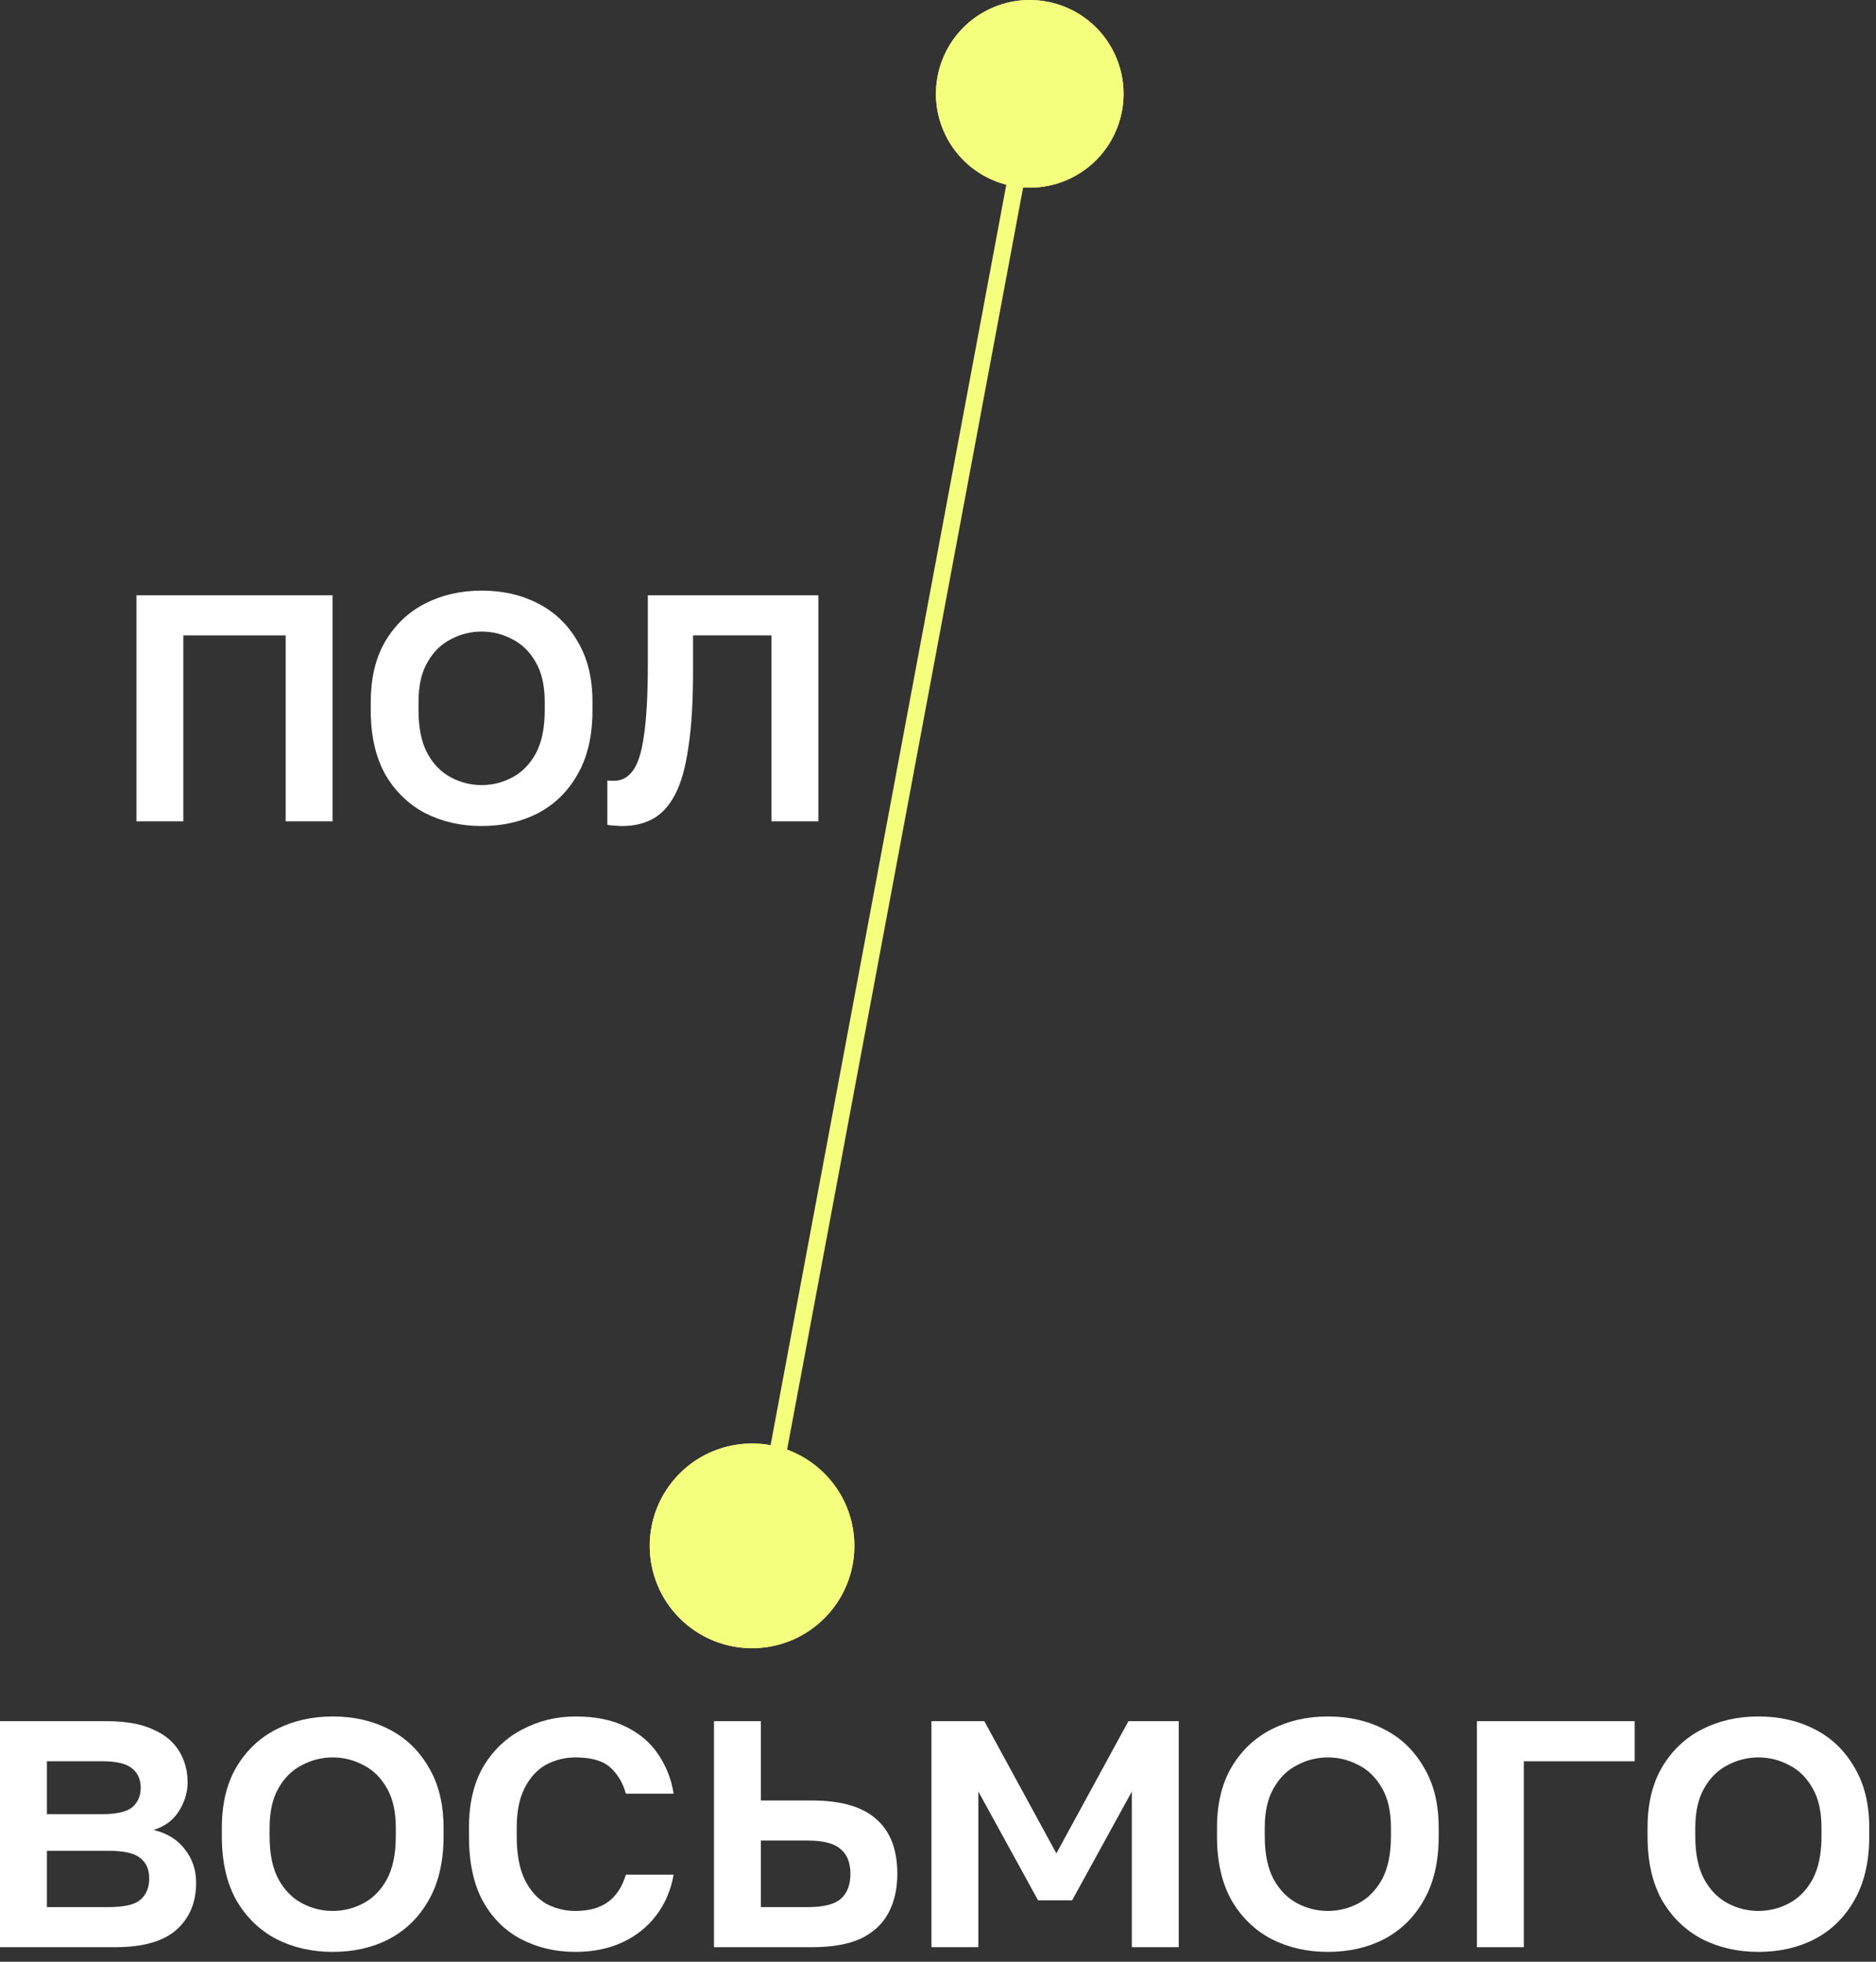 <?xml version="1.0" encoding="UTF-8"?> <svg xmlns="http://www.w3.org/2000/svg" width="110" height="115" viewBox="0 0 110 115" fill="none"><rect x="0" y="0" width="110" height="115" fill="#333333" stroke="none"/><path d="M61.014 5.523L45.104 90.582L44.121 90.398L60.031 5.34L61.014 5.523Z" fill="#F5FF7E"></path><path d="M48.11 86.161C50.573 88.378 50.773 92.171 48.556 94.635C46.34 97.098 42.546 97.297 40.083 95.081C37.62 92.864 37.42 89.07 39.637 86.607C41.854 84.144 45.647 83.944 48.11 86.161Z" fill="#F5FF7E"></path><path d="M47.441 86.904C45.389 85.057 42.227 85.223 40.38 87.276C38.533 89.329 38.699 92.49 40.752 94.337C42.804 96.184 45.966 96.018 47.813 93.966L48.556 94.635C46.34 97.098 42.546 97.297 40.083 95.081C37.62 92.864 37.42 89.07 39.637 86.607C41.854 84.144 45.647 83.944 48.11 86.161C50.573 88.378 50.773 92.171 48.556 94.635L47.813 93.966C49.66 91.913 49.494 88.752 47.441 86.904Z" fill="#F5FF7E"></path><path d="M65.325 3.093C66.655 5.824 65.519 9.116 62.788 10.446C60.057 11.776 56.765 10.64 55.435 7.909C54.105 5.178 55.241 1.886 57.972 0.556C60.703 -0.774 63.995 0.362 65.325 3.093Z" fill="#F5FF7E"></path><path d="M64.426 3.531C63.338 1.297 60.644 0.367 58.41 1.456C56.176 2.544 55.246 5.237 56.334 7.472C57.423 9.706 60.116 10.635 62.35 9.547L62.788 10.446C60.057 11.776 56.765 10.64 55.435 7.909C54.105 5.178 55.241 1.886 57.972 0.556C60.703 -0.774 63.995 0.362 65.325 3.093C66.655 5.824 65.519 9.116 62.788 10.446L62.35 9.547C64.585 8.459 65.514 5.765 64.426 3.531Z" fill="#F5FF7E"></path><path d="M36.486 48.423C36.353 48.423 36.203 48.415 36.036 48.398C35.886 48.398 35.745 48.382 35.611 48.348V45.748C35.661 45.765 35.786 45.773 35.986 45.773C36.453 45.773 36.828 45.573 37.111 45.173C37.411 44.773 37.628 44.082 37.761 43.098C37.911 42.098 37.986 40.698 37.986 38.898V34.898H47.986V48.148H45.236V37.248H40.636V39.398C40.636 41.165 40.545 42.64 40.361 43.823C40.195 44.99 39.936 45.907 39.586 46.573C39.236 47.24 38.803 47.715 38.286 47.998C37.77 48.282 37.17 48.423 36.486 48.423Z" fill="white"></path><path d="M28.24 48.423C27.024 48.423 25.924 48.173 24.94 47.673C23.957 47.157 23.174 46.398 22.59 45.398C22.024 44.382 21.74 43.132 21.74 41.648V41.148C21.74 39.748 22.024 38.565 22.59 37.598C23.174 36.615 23.957 35.873 24.94 35.373C25.924 34.873 27.024 34.623 28.24 34.623C29.474 34.623 30.574 34.873 31.54 35.373C32.524 35.873 33.299 36.615 33.865 37.598C34.449 38.565 34.74 39.748 34.74 41.148V41.648C34.74 43.132 34.449 44.382 33.865 45.398C33.299 46.398 32.524 47.157 31.54 47.673C30.574 48.173 29.474 48.423 28.24 48.423ZM28.24 46.023C28.874 46.023 29.474 45.873 30.04 45.573C30.607 45.273 31.065 44.807 31.415 44.173C31.765 43.523 31.94 42.682 31.94 41.648V41.148C31.94 40.198 31.765 39.423 31.415 38.823C31.065 38.207 30.607 37.757 30.04 37.473C29.474 37.173 28.874 37.023 28.24 37.023C27.607 37.023 27.007 37.173 26.44 37.473C25.874 37.757 25.415 38.207 25.065 38.823C24.715 39.423 24.54 40.198 24.54 41.148V41.648C24.54 42.682 24.715 43.523 25.065 44.173C25.415 44.807 25.874 45.273 26.44 45.573C27.007 45.873 27.607 46.023 28.24 46.023Z" fill="white"></path><path d="M8 48.148V34.898H19.5V48.148H16.75V37.248H10.75V48.148H8Z" fill="white"></path><path d="M103.104 114.423C101.888 114.423 100.788 114.173 99.805 113.673C98.821 113.157 98.038 112.398 97.454 111.398C96.888 110.382 96.605 109.132 96.605 107.648V107.148C96.605 105.748 96.888 104.565 97.454 103.598C98.038 102.615 98.821 101.873 99.805 101.373C100.788 100.873 101.888 100.623 103.104 100.623C104.338 100.623 105.438 100.873 106.404 101.373C107.388 101.873 108.163 102.615 108.729 103.598C109.313 104.565 109.604 105.748 109.604 107.148V107.648C109.604 109.132 109.313 110.382 108.729 111.398C108.163 112.398 107.388 113.157 106.404 113.673C105.438 114.173 104.338 114.423 103.104 114.423ZM103.104 112.023C103.738 112.023 104.338 111.873 104.904 111.573C105.471 111.273 105.929 110.807 106.279 110.173C106.629 109.523 106.804 108.682 106.804 107.648V107.148C106.804 106.198 106.629 105.423 106.279 104.823C105.929 104.207 105.471 103.757 104.904 103.473C104.338 103.173 103.738 103.023 103.104 103.023C102.471 103.023 101.871 103.173 101.304 103.473C100.738 103.757 100.279 104.207 99.93 104.823C99.579 105.423 99.404 106.198 99.404 107.148V107.648C99.404 108.682 99.579 109.523 99.93 110.173C100.279 110.807 100.738 111.273 101.304 111.573C101.871 111.873 102.471 112.023 103.104 112.023Z" fill="white"></path><path d="M86.6 114.148V100.898H95.85V103.248H89.35V114.148H86.6Z" fill="white"></path><path d="M77.859 114.423C76.643 114.423 75.543 114.173 74.559 113.673C73.576 113.157 72.793 112.398 72.209 111.398C71.643 110.382 71.359 109.132 71.359 107.648V107.148C71.359 105.748 71.643 104.565 72.209 103.598C72.793 102.615 73.576 101.873 74.559 101.373C75.543 100.873 76.643 100.623 77.859 100.623C79.093 100.623 80.193 100.873 81.159 101.373C82.143 101.873 82.918 102.615 83.484 103.598C84.068 104.565 84.359 105.748 84.359 107.148V107.648C84.359 109.132 84.068 110.382 83.484 111.398C82.918 112.398 82.143 113.157 81.159 113.673C80.193 114.173 79.093 114.423 77.859 114.423ZM77.859 112.023C78.493 112.023 79.093 111.873 79.659 111.573C80.226 111.273 80.684 110.807 81.034 110.173C81.384 109.523 81.559 108.682 81.559 107.648V107.148C81.559 106.198 81.384 105.423 81.034 104.823C80.684 104.207 80.226 103.757 79.659 103.473C79.093 103.173 78.493 103.023 77.859 103.023C77.226 103.023 76.626 103.173 76.059 103.473C75.493 103.757 75.034 104.207 74.684 104.823C74.334 105.423 74.159 106.198 74.159 107.148V107.648C74.159 108.682 74.334 109.523 74.684 110.173C75.034 110.807 75.493 111.273 76.059 111.573C76.626 111.873 77.226 112.023 77.859 112.023Z" fill="white"></path><path d="M54.616 114.148V100.898H57.716L61.941 108.648L66.166 100.898H69.116V114.148H66.366V105.023L62.866 111.398H60.866L57.366 105.023V114.148H54.616Z" fill="white"></path><path d="M41.865 114.148V100.898H44.615V105.548H47.615C49.315 105.548 50.574 105.915 51.39 106.648C52.207 107.365 52.615 108.432 52.615 109.848C52.615 110.732 52.44 111.498 52.09 112.148C51.74 112.798 51.199 113.298 50.465 113.648C49.732 113.982 48.782 114.148 47.615 114.148H41.865ZM44.615 111.798H47.365C48.282 111.798 48.924 111.64 49.29 111.323C49.674 110.99 49.865 110.498 49.865 109.848C49.865 109.198 49.674 108.715 49.29 108.398C48.924 108.065 48.282 107.898 47.365 107.898H44.615V111.798Z" fill="white"></path><path d="M33.748 114.423C32.565 114.423 31.498 114.173 30.548 113.673C29.598 113.173 28.848 112.423 28.298 111.423C27.765 110.423 27.498 109.165 27.498 107.648V107.148C27.498 105.715 27.781 104.515 28.348 103.548C28.931 102.582 29.698 101.857 30.648 101.373C31.598 100.873 32.631 100.623 33.748 100.623C34.915 100.623 35.898 100.823 36.698 101.223C37.515 101.623 38.148 102.165 38.598 102.848C39.065 103.532 39.365 104.298 39.498 105.148H36.698C36.531 104.532 36.231 104.023 35.798 103.623C35.365 103.223 34.681 103.023 33.748 103.023C33.131 103.023 32.556 103.165 32.023 103.448C31.506 103.732 31.09 104.182 30.773 104.798C30.456 105.398 30.298 106.182 30.298 107.148V107.648C30.298 108.698 30.456 109.548 30.773 110.198C31.09 110.832 31.506 111.298 32.023 111.598C32.556 111.882 33.131 112.023 33.748 112.023C34.531 112.023 35.165 111.848 35.648 111.498C36.131 111.148 36.481 110.615 36.698 109.898H39.498C39.331 110.832 38.981 111.64 38.448 112.323C37.931 112.99 37.273 113.507 36.473 113.873C35.673 114.24 34.765 114.423 33.748 114.423Z" fill="white"></path><path d="M19.508 114.423C18.291 114.423 17.191 114.173 16.208 113.673C15.225 113.157 14.441 112.398 13.858 111.398C13.291 110.382 13.008 109.132 13.008 107.648V107.148C13.008 105.748 13.291 104.565 13.858 103.598C14.441 102.615 15.225 101.873 16.208 101.373C17.191 100.873 18.291 100.623 19.508 100.623C20.741 100.623 21.841 100.873 22.808 101.373C23.791 101.873 24.566 102.615 25.133 103.598C25.716 104.565 26.008 105.748 26.008 107.148V107.648C26.008 109.132 25.716 110.382 25.133 111.398C24.566 112.398 23.791 113.157 22.808 113.673C21.841 114.173 20.741 114.423 19.508 114.423ZM19.508 112.023C20.141 112.023 20.741 111.873 21.308 111.573C21.875 111.273 22.333 110.807 22.683 110.173C23.033 109.523 23.208 108.682 23.208 107.648V107.148C23.208 106.198 23.033 105.423 22.683 104.823C22.333 104.207 21.875 103.757 21.308 103.473C20.741 103.173 20.141 103.023 19.508 103.023C18.875 103.023 18.274 103.173 17.708 103.473C17.141 103.757 16.683 104.207 16.333 104.823C15.983 105.423 15.808 106.198 15.808 107.148V107.648C15.808 108.682 15.983 109.523 16.333 110.173C16.683 110.807 17.141 111.273 17.708 111.573C18.274 111.873 18.875 112.023 19.508 112.023Z" fill="white"></path><path d="M0 114.148V100.898H6.25C7.367 100.898 8.267 101.057 8.95 101.373C9.65 101.673 10.167 102.098 10.5 102.648C10.833 103.182 11 103.798 11 104.498C11 105.082 10.825 105.648 10.475 106.198C10.125 106.732 9.633 107.09 9 107.273C9.817 107.473 10.433 107.857 10.85 108.423C11.283 108.973 11.5 109.623 11.5 110.373C11.5 111.523 11.117 112.44 10.35 113.123C9.583 113.807 8.383 114.148 6.75 114.148H0ZM2.75 111.798H6.375C7.275 111.798 7.892 111.657 8.225 111.373C8.575 111.073 8.75 110.657 8.75 110.123C8.75 109.59 8.575 109.19 8.225 108.923C7.892 108.64 7.275 108.498 6.375 108.498H2.75V111.798ZM2.75 106.348H6C6.833 106.348 7.417 106.215 7.75 105.948C8.083 105.665 8.25 105.282 8.25 104.798C8.25 104.315 8.083 103.94 7.75 103.673C7.417 103.39 6.833 103.248 6 103.248H2.75V106.348Z" fill="white"></path></svg> 